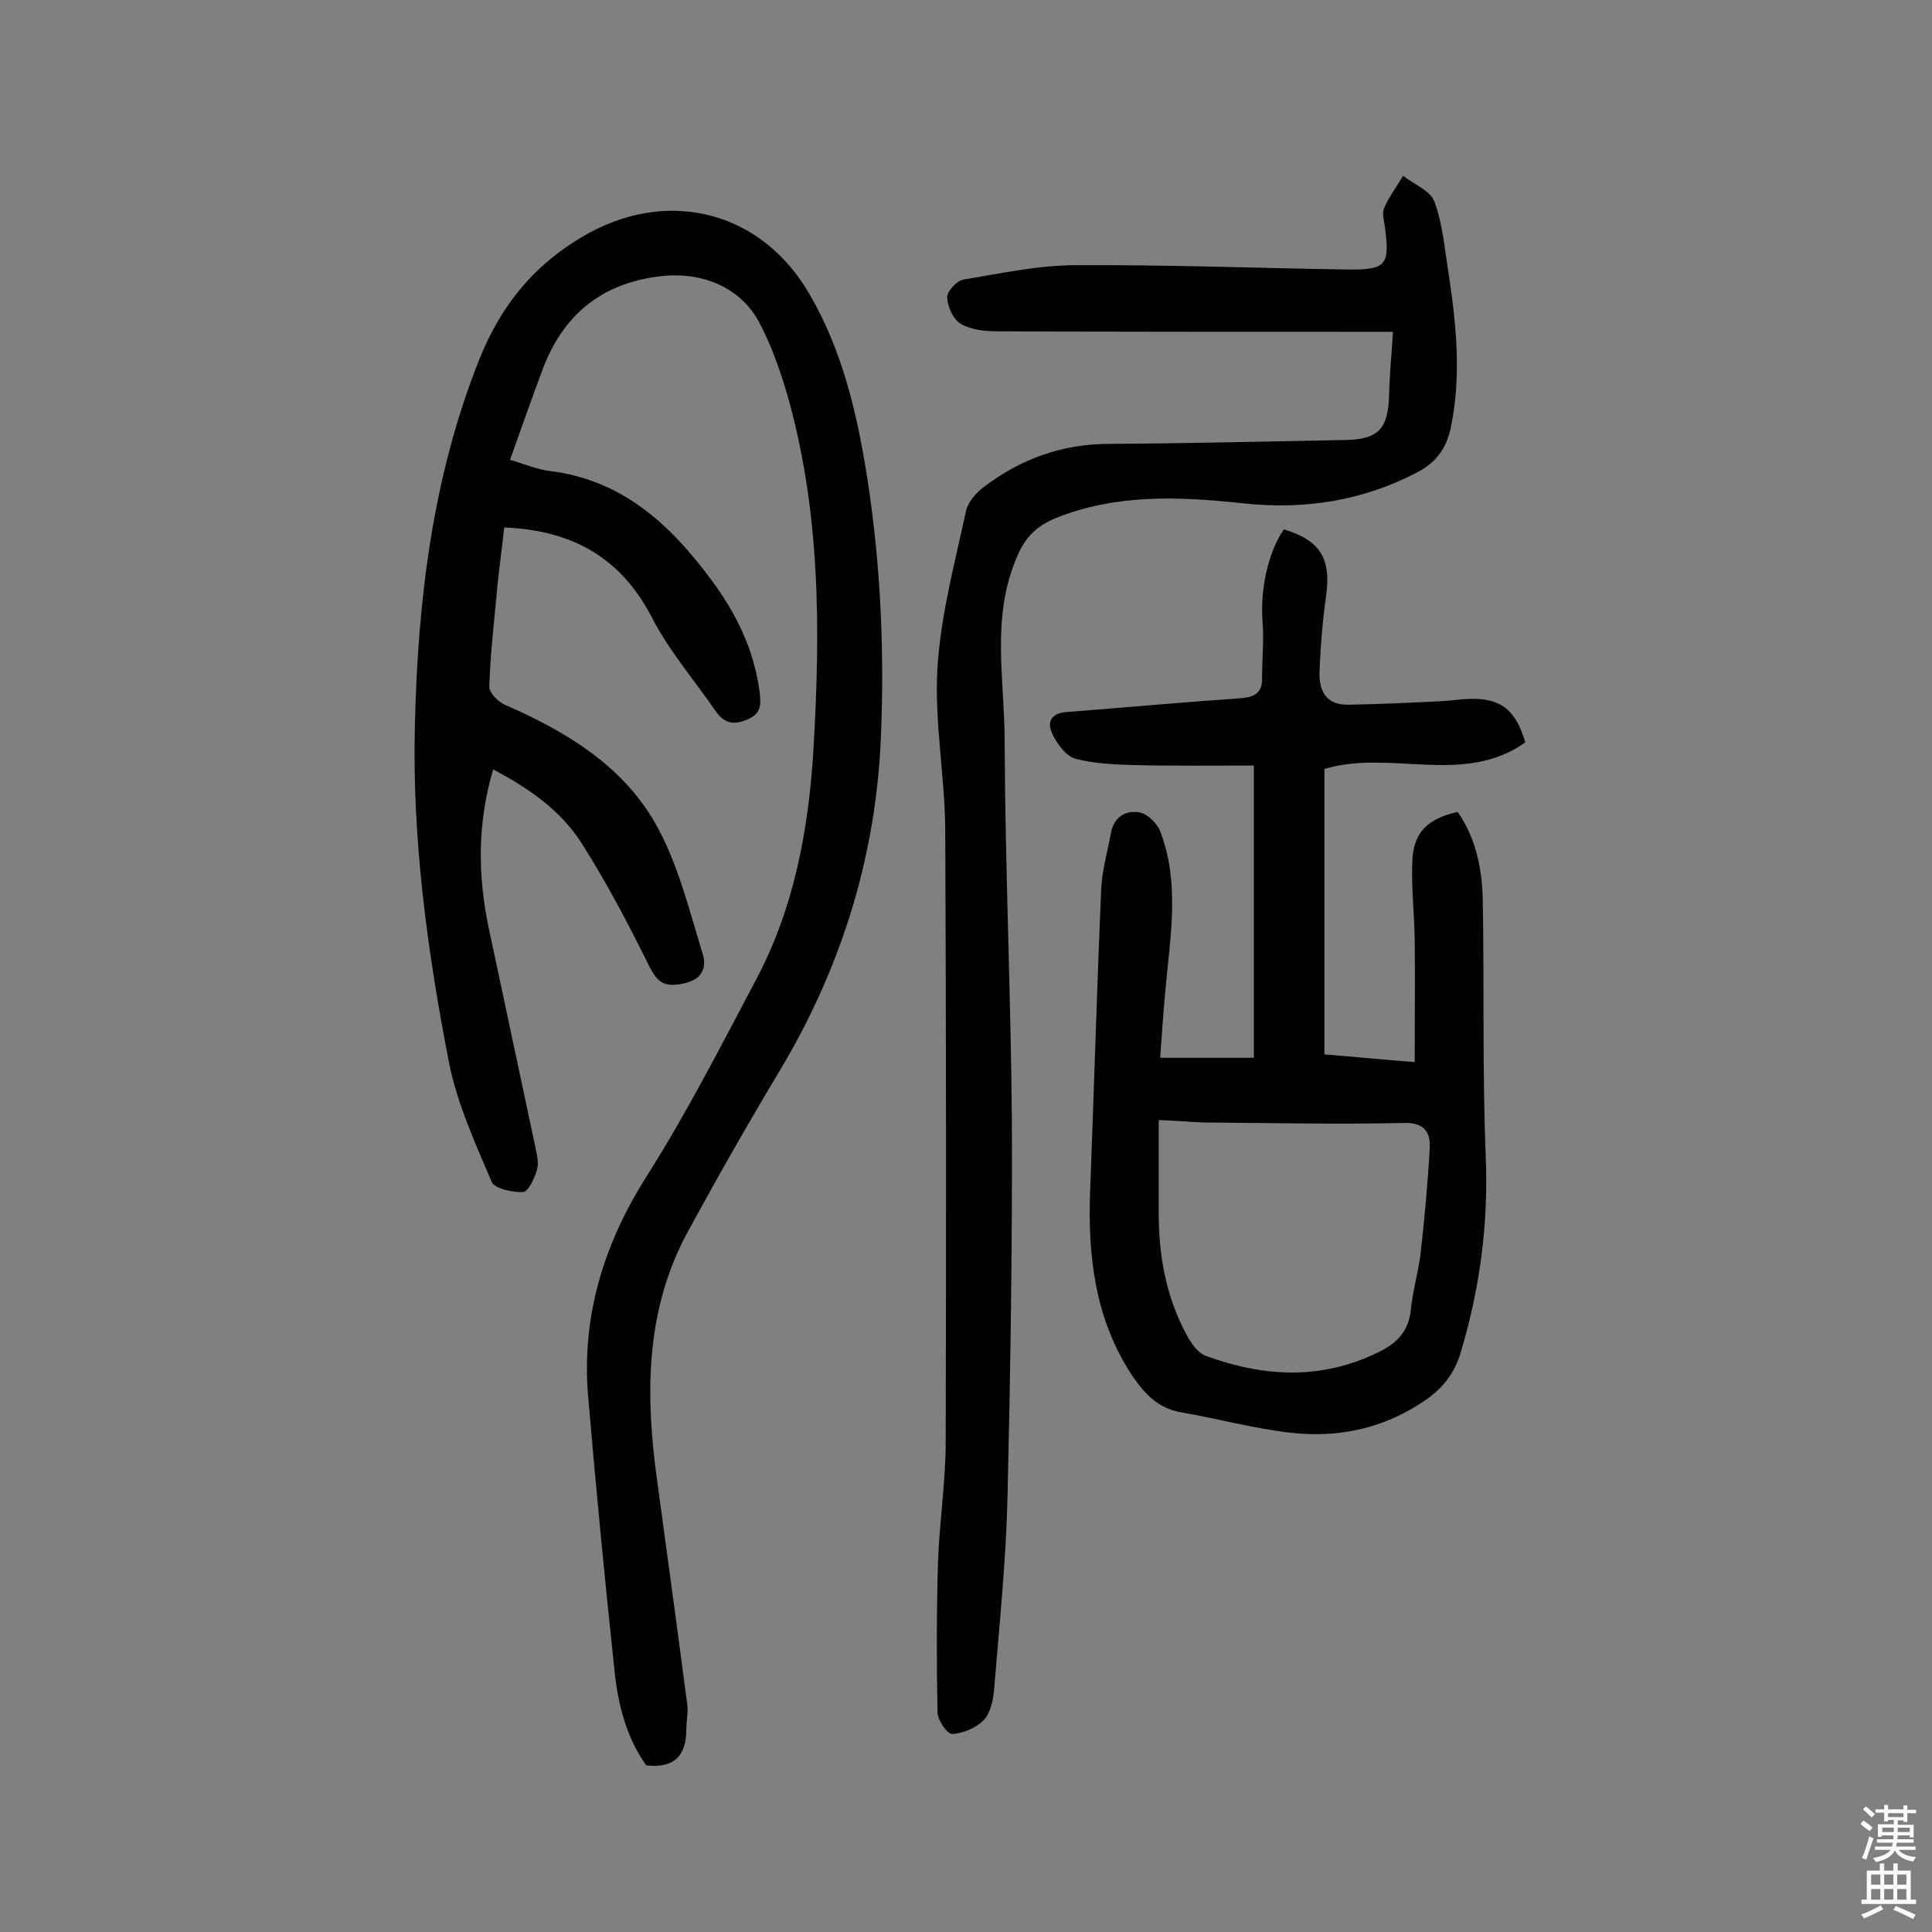 <svg enable-background="new 0 0 400 400" viewBox="0 0 400 400" xmlns="http://www.w3.org/2000/svg"><rect x="0" y="0" width="400" height="400" fill="#808080" stroke="none"/><g fill="#010102"><path d="m105.6 95.2c3.1.9 5.6 2 8.1 2.3 15.1 1.8 25.1 11.1 33.6 22.6 5.2 7 8.9 14.6 10 23.4.3 2.7.2 4.4-2.9 5.6s-4.7.3-6.4-2.1c-4.4-6.4-9.6-12.4-13.1-19.3-6.4-12.2-16.3-17.9-30.5-18.5-.5 4.6-1.2 9.3-1.6 14.1-.6 6.3-1.3 12.6-1.5 18.9 0 1.2 1.8 3.1 3.2 3.7 12.6 5.5 24.3 12.5 31.2 24.6 4.6 8.1 6.9 17.6 9.7 26.7.9 2.7.4 5.5-3.8 6.4-3.8.8-5.3.1-7.1-3.4-4.3-8.7-8.8-17.3-14-25.5-4.3-6.8-10.8-11.4-18.4-15.4-3.3 11.2-3.2 22-.9 32.9 3.2 15 6.4 30.1 9.6 45.1.3 1.6.8 3.3.4 4.8-.5 1.8-1.8 4.6-2.9 4.7-2.2.1-5.9-.7-6.5-2.1-3.4-8-7.1-16.1-8.8-24.5-4.5-23.1-7.7-46.4-7.1-70 .6-25.8 3.6-51.3 13.3-75.7 4.7-11.8 12-20.4 23-26.4 17-9.1 35.7-4 45.4 12.8 6.8 11.7 9.8 24.5 11.9 37.7 2.9 18.5 3.7 37.1 2.8 55.8-1.3 24.2-8.5 46.7-21 67.5-6.6 11-12.9 22.1-19 33.3-8.8 16.3-8.7 33.9-6.2 51.7 2.1 15.4 4.2 30.8 6.2 46.1.2 1.6-.2 3.2-.2 4.9 0 5.1-2 8.3-8.3 7.6-4.1-5.7-5.9-12.7-6.6-19.9-2-18.7-3.8-37.4-5.4-56.1-1.5-16.7 3.1-31.8 12.1-46 8.3-13.1 15.4-27 22.7-40.8 7.8-14.7 10.8-30.9 11.8-47.3 1.5-25.1 1.5-50.2-5.7-74.7-1.5-4.9-3.3-9.9-5.7-14.3-4.1-7.3-12.2-10.2-20.4-9.2-12.2 1.5-20.1 8.1-24.3 19.4-2.3 6.1-4.4 12.2-6.7 18.6z"/><path d="m265.8 109.6c7.7 2.3 9.9 6.2 8.7 14.2-.7 5-1.1 10-1.3 15-.2 4 1.2 7.2 5.9 7.1 6.3-.1 12.6-.4 18.8-.7 2.6-.1 5.2-.6 7.7-.5 5.5.2 8.3 2.6 10.2 9-12.8 9.1-27.9 1.4-41.6 5.5v59.1c6.2.5 12.3 1.1 18.7 1.6 0-8.8.1-17.2 0-25.5-.1-5.3-.7-10.7-.5-16 .2-6 3.1-8.9 9.4-10.3 3.9 5.6 5.1 12.1 5.2 18.7.3 17.5-.1 35.1.6 52.6.6 13.9-1.2 27.4-5.2 40.7-1.3 4.3-3.7 7.3-7.3 9.8-8.6 5.9-18.1 7.9-28.2 6.7-7.5-.9-14.9-2.9-22.4-4.2-4.7-.8-7.5-3.8-10.1-7.6-7.7-11.7-9.2-24.7-8.7-38.2.8-20.9 1.4-41.8 2.3-62.7.2-3.8 1.3-7.6 2-11.4.6-3.4 3.1-4.8 5.9-4.3 1.7.3 3.7 2.3 4.3 3.9 4 10.4 2.2 21.1 1.2 31.7-.5 4.9-.8 9.9-1.2 15.2h19.4c0-20.1 0-40 0-60.5-8.1 0-16.5.1-24.9-.1-4-.1-8.1-.3-12-1.3-1.9-.5-3.7-2.9-4.7-4.9-1.4-2.7-.4-4.6 3-4.8 11.8-.9 23.6-2 35.4-2.8 3.1-.2 5-.9 4.9-4.3 0-3.9.4-7.7.1-11.6-.5-6.4 1-14.1 4.4-19.1zm-25.9 122.3v18.4c-.1 9.2 1.4 18.1 5.9 26.3.9 1.6 2.2 3.5 3.8 4.1 12 4.4 24 5.1 35.9-.8 3.7-1.8 6.2-4.3 6.6-8.8.4-3.8 1.5-7.6 2-11.4.8-7.2 1.5-14.5 1.9-21.8.2-3.3-.9-5.5-5.3-5.4-13.8.3-27.6 0-41.4-.1-3-.1-5.9-.4-9.4-.5z"/><path d="m288.4 68.7c-2.6 0-4.5 0-6.4 0-25.2 0-50.4 0-75.5-.1-2.5 0-5.4-.3-7.5-1.5-1.6-.9-2.8-3.5-2.9-5.5-.1-1.2 2-3.5 3.3-3.7 7.8-1.3 15.6-3 23.5-3 18.7-.1 37.3.6 56 .9 8.2.1 8.9-.9 7.8-9-.2-1.3-.6-2.8-.1-3.8 1-2.3 2.6-4.4 3.9-6.6 2.3 1.8 5.7 3.1 6.5 5.4 1.7 4.6 2.1 9.8 2.9 14.7 1.6 10.6 2.7 21.2.5 31.9-.9 4.3-2.9 7.2-6.8 9.3-11.4 6-23.5 7.9-36.3 6.5-13.1-1.4-26.2-2-38.8 3.1-4.1 1.7-6.5 4.2-8.2 8.6-5.1 12.4-2.3 25-2.3 37.5.1 26.3 1.3 52.6 1.5 78.9.1 25.8-.3 51.6-.9 77.4-.3 13.4-1.7 26.8-2.8 40.3-.2 2.2-.8 4.8-2.2 6.2-1.6 1.6-4.3 2.7-6.5 2.8-1 0-3-2.9-3-4.5-.2-10.3-.2-20.7.1-31 .3-8.4 1.6-16.8 1.6-25.2.1-42.2.1-84.5-.1-126.7-.1-11.2-2.3-22.4-1.6-33.5.7-10.9 3.6-21.6 5.9-32.3.4-1.8 2-3.7 3.6-4.9 7.7-5.9 16.3-9 26.1-9 16.2-.1 32.5-.5 48.7-.8 7-.1 9-2.3 9.2-9.3.1-4.3.5-8.3.8-13.1z"/></g><path d="m385.2 377.6.6-.7c.6.4 1.3.9 1.9 1.5l-.6.7c-.8-.5-1.4-1-1.9-1.5zm.3 7.1c.6-1.4 1.1-2.9 1.5-4.5.3.1.6.3.9.4-.5 1.4-1 2.9-1.5 4.4zm.2-10.1.6-.6c.7.5 1.3 1.1 1.9 1.6l-.7.7c-.6-.6-1.2-1.2-1.8-1.7zm8.4-.8h.8v.9h1.8v.7h-1.8v1.8h-.8v-.3h-1.2v.9h3.3v2.6h-.8v-.4h-2.5c0 .3 0 .6-.1.8h3.4v.7h-3.5c0 .3-.1.6-.1.8h4v.7h-3.5c.7.9 1.9 1.3 3.6 1.5-.2.2-.4.5-.6.9-1.9-.3-3.2-1.1-3.8-2.3-.5 1.1-1.8 2-3.9 2.4-.2-.3-.4-.5-.6-.8 1.9-.4 3.1-.9 3.6-1.7h-3.2v-.7h3.5c.1-.2.1-.5.2-.8h-3.3v-.7h3.4c0-.2 0-.5 0-.8h-2.4v.3h-.8v-2.6h3.3v-.9h-1.2v.3h-.8v-1.8h-1.8v-.7h1.8v-.9h.8v.9h3.2zm-4.4 5.5h2.4c0-.3 0-.6 0-.9h-2.4zm1.2-3.1h3.2v-.8h-3.2zm4.4 2.2h-2.4v.9h2.5v-.9z" fill="#fcfbfa"/><path d="m389.2 385.8h.9v1.5h1.9v-1.5h.9v1.5h2.7v6h1.1v.9h-11.3v-.9h1.1v-6h2.7zm.2 8.7.5.8c-1.2.6-2.5 1.3-4 1.9-.2-.3-.3-.6-.6-.8 1.6-.6 3-1.3 4.1-1.9zm-2-4.3h1.9v-2.1h-1.9zm0 3.1h1.9v-2.2h-1.9zm2.7-3.1h1.9v-2.1h-1.9zm0 3.1h1.9v-2.2h-1.9zm2.4 1.3c1.4.6 2.7 1.2 4.1 1.8l-.5.9c-1.5-.7-2.8-1.4-4.1-1.9zm2.2-6.5h-1.9v2.1h1.9zm-1.9 5.2h1.9v-2.2h-1.9z" fill="#fcfbfa"/></svg>